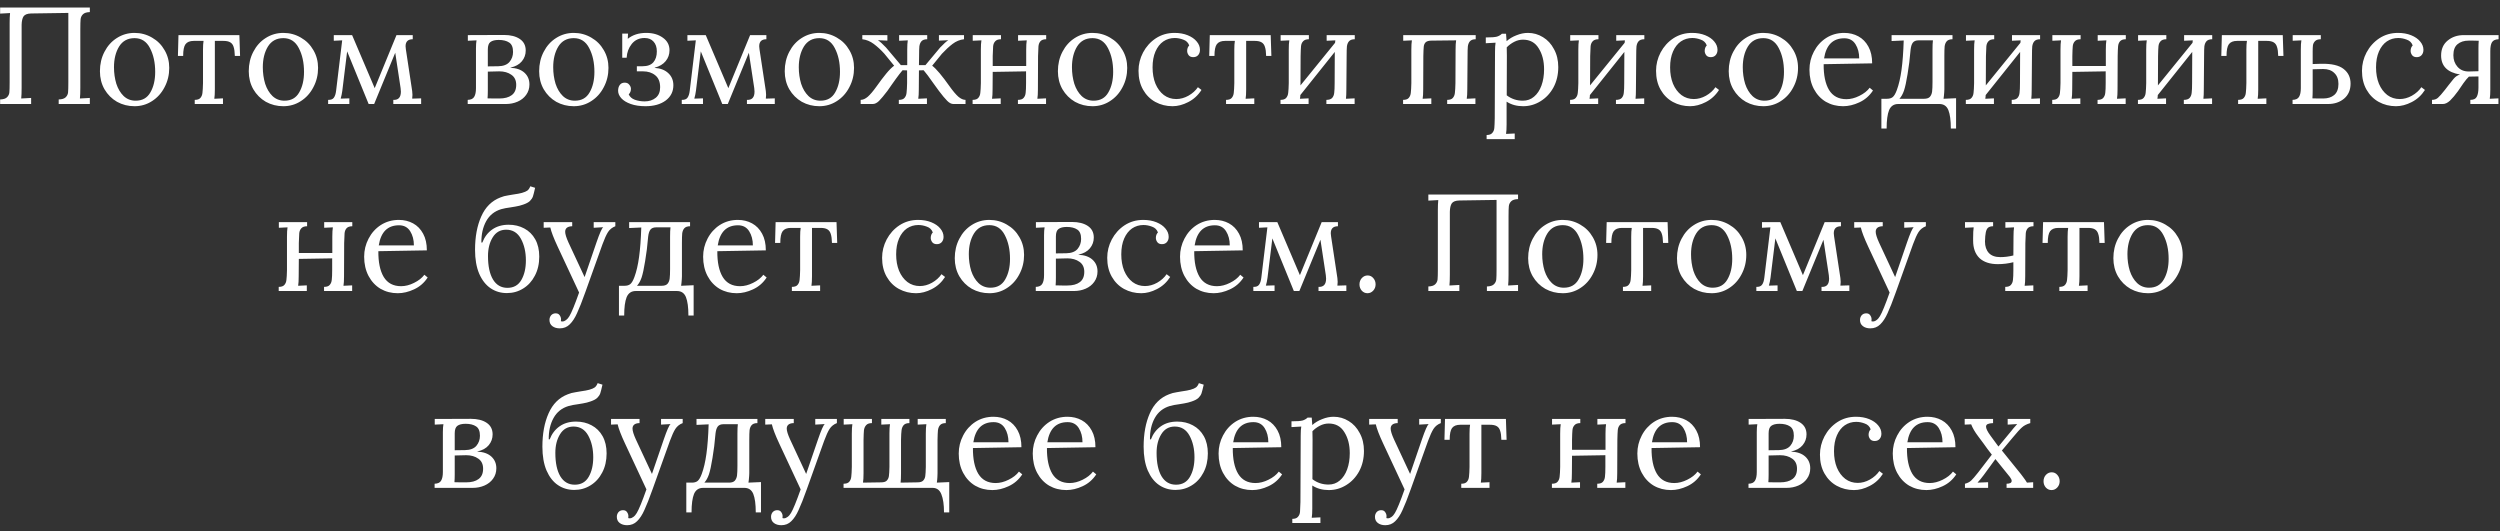 <?xml version="1.0" encoding="UTF-8"?> <svg xmlns="http://www.w3.org/2000/svg" width="254" height="54" viewBox="0 0 254 54" fill="none"><rect x="0" y="0" width="254" height="54" fill="#333333" stroke="none"/> <path d="M9.127 1.229C8.801 1.238 8.567 1.313 8.427 1.453C8.287 1.593 8.208 1.761 8.189 1.957C8.171 2.144 8.161 2.475 8.161 2.951V8.901C8.161 9.396 8.147 9.764 8.119 10.007L9.127 9.951V10.567H5.963V10.105C6.299 10.096 6.537 10.021 6.677 9.881C6.817 9.741 6.897 9.578 6.915 9.391C6.934 9.195 6.943 8.859 6.943 8.383V1.313L3.163 1.369C2.781 1.378 2.524 1.476 2.393 1.663C2.272 1.85 2.207 2.134 2.197 2.517V8.901C2.197 9.396 2.183 9.764 2.155 10.007L3.163 9.951V10.567H0.013V10.105C0.34 10.096 0.573 10.021 0.713 9.881C0.853 9.741 0.933 9.578 0.951 9.391C0.97 9.195 0.979 8.859 0.979 8.383V2.335C0.979 1.943 0.993 1.607 1.021 1.327L0.013 1.383V0.767H9.127V1.229ZM13.667 10.791C13.023 10.791 12.431 10.642 11.889 10.343C11.357 10.035 10.933 9.61 10.615 9.069C10.307 8.528 10.153 7.916 10.153 7.235C10.153 6.507 10.307 5.849 10.615 5.261C10.923 4.664 11.343 4.197 11.875 3.861C12.417 3.516 13.014 3.343 13.667 3.343C14.311 3.343 14.904 3.502 15.445 3.819C15.987 4.127 16.411 4.552 16.719 5.093C17.037 5.634 17.195 6.236 17.195 6.899C17.195 7.608 17.037 8.262 16.719 8.859C16.411 9.456 15.987 9.928 15.445 10.273C14.913 10.618 14.321 10.791 13.667 10.791ZM13.779 10.231C14.461 10.231 14.96 9.951 15.277 9.391C15.604 8.831 15.767 8.136 15.767 7.305C15.767 6.362 15.59 5.555 15.235 4.883C14.89 4.211 14.367 3.875 13.667 3.875C12.977 3.875 12.454 4.16 12.099 4.729C11.754 5.298 11.581 5.998 11.581 6.829C11.581 7.426 11.661 7.986 11.819 8.509C11.987 9.022 12.235 9.438 12.561 9.755C12.897 10.072 13.303 10.231 13.779 10.231ZM19.785 10.147C20.055 10.147 20.247 10.082 20.359 9.951C20.48 9.811 20.55 9.638 20.569 9.433C20.597 9.218 20.615 8.887 20.625 8.439V5.051C20.625 4.668 20.643 4.37 20.681 4.155H19.687C19.295 4.155 19.015 4.267 18.847 4.491C18.688 4.706 18.609 5.102 18.609 5.681H18.077L18.133 3.567H24.321L24.391 5.681H23.859C23.849 5.28 23.807 4.972 23.733 4.757C23.667 4.542 23.551 4.388 23.383 4.295C23.224 4.202 22.995 4.155 22.697 4.155H21.829V9.083C21.829 9.503 21.81 9.82 21.773 10.035L22.655 9.993V10.567H19.785V10.147ZM28.788 10.791C28.144 10.791 27.552 10.642 27.01 10.343C26.478 10.035 26.054 9.61 25.736 9.069C25.428 8.528 25.274 7.916 25.274 7.235C25.274 6.507 25.428 5.849 25.736 5.261C26.044 4.664 26.464 4.197 26.996 3.861C27.538 3.516 28.135 3.343 28.788 3.343C29.432 3.343 30.025 3.502 30.566 3.819C31.108 4.127 31.532 4.552 31.84 5.093C32.158 5.634 32.316 6.236 32.316 6.899C32.316 7.608 32.158 8.262 31.84 8.859C31.532 9.456 31.108 9.928 30.566 10.273C30.034 10.618 29.442 10.791 28.788 10.791ZM28.9 10.231C29.582 10.231 30.081 9.951 30.398 9.391C30.725 8.831 30.888 8.136 30.888 7.305C30.888 6.362 30.711 5.555 30.356 4.883C30.011 4.211 29.488 3.875 28.788 3.875C28.098 3.875 27.575 4.16 27.22 4.729C26.875 5.298 26.702 5.998 26.702 6.829C26.702 7.426 26.782 7.986 26.94 8.509C27.108 9.022 27.356 9.438 27.682 9.755C28.018 10.072 28.424 10.231 28.9 10.231ZM42.788 9.993V10.567H39.96V10.147C40.473 10.175 40.73 9.895 40.73 9.307C40.73 9.242 40.72 9.125 40.702 8.957L40.156 5.359L38.014 10.567H37.454L35.27 5.219L34.78 9.209C34.742 9.498 34.686 9.769 34.612 10.021L35.494 9.993V10.567H33.338V10.147C33.608 10.156 33.8 10.086 33.912 9.937C34.033 9.778 34.112 9.536 34.15 9.209L34.766 4.099L33.912 4.141V3.567H35.774L38.07 8.957L40.282 3.567H41.934V3.987C41.448 3.987 41.206 4.225 41.206 4.701C41.206 4.748 41.215 4.846 41.234 4.995L41.878 9.251C41.896 9.4 41.906 9.531 41.906 9.643C41.906 9.746 41.896 9.872 41.878 10.021L42.788 9.993ZM47.519 10.147C47.846 10.138 48.065 10.035 48.177 9.839C48.299 9.643 48.359 9.349 48.359 8.957V4.911C48.359 4.566 48.378 4.295 48.415 4.099L47.533 4.141V3.567L51.201 3.553C51.873 3.553 52.41 3.688 52.811 3.959C53.213 4.23 53.413 4.622 53.413 5.135C53.413 5.546 53.283 5.91 53.021 6.227C52.76 6.544 52.373 6.759 51.859 6.871V6.885C52.475 6.913 52.951 7.081 53.287 7.389C53.623 7.697 53.791 8.094 53.791 8.579C53.791 8.98 53.679 9.335 53.455 9.643C53.241 9.942 52.951 10.171 52.587 10.329C52.223 10.488 51.827 10.567 51.397 10.567H47.519V10.147ZM50.613 6.731C51.136 6.722 51.519 6.577 51.761 6.297C52.004 6.008 52.125 5.667 52.125 5.275C52.125 4.808 51.995 4.491 51.733 4.323C51.472 4.146 51.117 4.057 50.669 4.057C50.296 4.057 50.016 4.127 49.829 4.267C49.652 4.398 49.563 4.65 49.563 5.023V6.745L50.613 6.731ZM50.725 10.007C51.267 10.007 51.687 9.895 51.985 9.671C52.293 9.447 52.447 9.097 52.447 8.621C52.447 8.164 52.284 7.823 51.957 7.599C51.631 7.366 51.22 7.249 50.725 7.249C50.361 7.249 49.974 7.258 49.563 7.277V9.209C49.563 9.508 49.554 9.769 49.535 9.993C49.638 10.002 49.857 10.007 50.193 10.007H50.725ZM58.292 10.791C57.648 10.791 57.056 10.642 56.514 10.343C55.982 10.035 55.558 9.61 55.24 9.069C54.932 8.528 54.778 7.916 54.778 7.235C54.778 6.507 54.932 5.849 55.24 5.261C55.548 4.664 55.968 4.197 56.5 3.861C57.042 3.516 57.639 3.343 58.292 3.343C58.936 3.343 59.529 3.502 60.07 3.819C60.612 4.127 61.036 4.552 61.344 5.093C61.662 5.634 61.82 6.236 61.82 6.899C61.82 7.608 61.662 8.262 61.344 8.859C61.036 9.456 60.612 9.928 60.07 10.273C59.538 10.618 58.946 10.791 58.292 10.791ZM58.404 10.231C59.086 10.231 59.585 9.951 59.902 9.391C60.229 8.831 60.392 8.136 60.392 7.305C60.392 6.362 60.215 5.555 59.86 4.883C59.515 4.211 58.992 3.875 58.292 3.875C57.602 3.875 57.079 4.16 56.724 4.729C56.379 5.298 56.206 5.998 56.206 6.829C56.206 7.426 56.286 7.986 56.444 8.509C56.612 9.022 56.86 9.438 57.186 9.755C57.522 10.072 57.928 10.231 58.404 10.231ZM66.524 6.899C67.102 6.936 67.56 7.114 67.896 7.431C68.241 7.748 68.414 8.159 68.414 8.663C68.414 9.307 68.152 9.825 67.63 10.217C67.107 10.6 66.426 10.791 65.586 10.791C65.007 10.791 64.508 10.716 64.088 10.567C63.668 10.418 63.346 10.222 63.122 9.979C62.907 9.736 62.8 9.484 62.8 9.223C62.8 8.98 62.856 8.784 62.968 8.635C63.08 8.476 63.248 8.397 63.472 8.397C63.677 8.397 63.831 8.467 63.934 8.607C64.046 8.738 64.102 8.878 64.102 9.027C64.102 9.251 64.027 9.438 63.878 9.587C63.99 9.839 64.195 10.021 64.494 10.133C64.802 10.245 65.138 10.301 65.502 10.301C65.95 10.301 66.323 10.18 66.622 9.937C66.92 9.694 67.07 9.34 67.07 8.873C67.07 8.322 66.906 7.916 66.58 7.655C66.253 7.384 65.838 7.249 65.334 7.249H64.704V6.731H65.278C65.782 6.731 66.15 6.596 66.384 6.325C66.617 6.054 66.734 5.686 66.734 5.219C66.734 4.799 66.622 4.468 66.398 4.225C66.183 3.982 65.88 3.861 65.488 3.861C64.946 3.861 64.512 4.062 64.186 4.463C63.868 4.864 63.696 5.331 63.668 5.863H63.22V3.413H63.808L63.78 3.945C64.274 3.544 64.9 3.343 65.656 3.343C66.337 3.343 66.902 3.506 67.35 3.833C67.798 4.15 68.022 4.575 68.022 5.107C68.022 5.527 67.891 5.896 67.63 6.213C67.368 6.53 67 6.75 66.524 6.871V6.899ZM78.718 9.993V10.567H75.889V10.147C76.403 10.175 76.659 9.895 76.659 9.307C76.659 9.242 76.65 9.125 76.632 8.957L76.085 5.359L73.944 10.567H73.383L71.2 5.219L70.71 9.209C70.672 9.498 70.616 9.769 70.541 10.021L71.424 9.993V10.567H69.267V10.147C69.538 10.156 69.73 10.086 69.841 9.937C69.963 9.778 70.042 9.536 70.079 9.209L70.695 4.099L69.841 4.141V3.567H71.704L73.999 8.957L76.212 3.567H77.864V3.987C77.378 3.987 77.135 4.225 77.135 4.701C77.135 4.748 77.145 4.846 77.163 4.995L77.808 9.251C77.826 9.4 77.835 9.531 77.835 9.643C77.835 9.746 77.826 9.872 77.808 10.021L78.718 9.993ZM83.243 10.791C82.599 10.791 82.007 10.642 81.465 10.343C80.933 10.035 80.509 9.61 80.191 9.069C79.883 8.528 79.729 7.916 79.729 7.235C79.729 6.507 79.883 5.849 80.191 5.261C80.499 4.664 80.919 4.197 81.451 3.861C81.993 3.516 82.59 3.343 83.243 3.343C83.887 3.343 84.48 3.502 85.021 3.819C85.563 4.127 85.987 4.552 86.295 5.093C86.613 5.634 86.771 6.236 86.771 6.899C86.771 7.608 86.613 8.262 86.295 8.859C85.987 9.456 85.563 9.928 85.021 10.273C84.489 10.618 83.897 10.791 83.243 10.791ZM83.355 10.231C84.037 10.231 84.536 9.951 84.853 9.391C85.18 8.831 85.343 8.136 85.343 7.305C85.343 6.362 85.166 5.555 84.811 4.883C84.466 4.211 83.943 3.875 83.243 3.875C82.553 3.875 82.03 4.16 81.675 4.729C81.33 5.298 81.157 5.998 81.157 6.829C81.157 7.426 81.237 7.986 81.395 8.509C81.563 9.022 81.811 9.438 82.137 9.755C82.473 10.072 82.879 10.231 83.355 10.231ZM96.501 8.803C96.828 9.26 97.117 9.601 97.369 9.825C97.621 10.04 97.864 10.147 98.097 10.147V10.567H96.865C96.659 10.567 96.45 10.46 96.235 10.245C96.02 10.03 95.74 9.694 95.395 9.237C95.376 9.218 95.204 8.98 94.877 8.523C94.401 7.842 94.055 7.38 93.841 7.137L93.365 7.151L93.351 9.083C93.351 9.503 93.332 9.82 93.295 10.035L94.177 9.993V10.567H91.321V10.147C91.591 10.147 91.783 10.082 91.895 9.951C92.016 9.811 92.086 9.638 92.105 9.433C92.133 9.218 92.151 8.887 92.161 8.439V7.151L91.699 7.137C91.493 7.38 91.269 7.669 91.027 8.005C90.793 8.332 90.644 8.542 90.579 8.635C90.392 8.915 90.252 9.116 90.159 9.237C89.804 9.704 89.519 10.044 89.305 10.259C89.09 10.464 88.88 10.567 88.675 10.567H87.443V10.147C87.676 10.147 87.919 10.04 88.171 9.825C88.423 9.601 88.712 9.26 89.039 8.803C89.403 8.29 89.734 7.851 90.033 7.487C90.332 7.123 90.602 6.852 90.845 6.675L89.851 5.457C89.496 5.065 89.137 4.734 88.773 4.463C88.409 4.192 88.022 4.034 87.611 3.987V3.567H90.159V4.127L89.193 4.085C89.389 4.206 89.664 4.454 90.019 4.827L91.531 6.619H92.175V5.051C92.175 4.631 92.194 4.314 92.231 4.099L91.349 4.141V3.567H94.205V3.987C93.934 3.987 93.738 4.057 93.617 4.197C93.505 4.328 93.435 4.5 93.407 4.715C93.388 4.92 93.379 5.247 93.379 5.695L93.365 6.619H94.023L95.521 4.827C95.876 4.454 96.151 4.206 96.347 4.085L95.395 4.127V3.567H97.943V3.987C97.523 4.034 97.135 4.192 96.781 4.463C96.426 4.734 96.067 5.065 95.703 5.457L94.709 6.675C95.12 6.983 95.717 7.692 96.501 8.803ZM105.452 9.083C105.452 9.503 105.434 9.82 105.396 10.035L106.278 9.993V10.567H103.422V10.147C103.693 10.147 103.884 10.082 103.996 9.951C104.118 9.811 104.188 9.638 104.206 9.433C104.234 9.218 104.248 8.887 104.248 8.439V7.249L100.86 7.305L100.846 9.083C100.846 9.503 100.828 9.82 100.79 10.035L101.672 9.993V10.567H98.816V10.147C99.087 10.147 99.278 10.082 99.39 9.951C99.512 9.811 99.582 9.638 99.6 9.433C99.628 9.218 99.647 8.887 99.656 8.439V5.051C99.656 4.631 99.675 4.314 99.712 4.099L98.83 4.141V3.567H101.7V3.987C101.43 3.987 101.234 4.057 101.112 4.197C100.991 4.328 100.921 4.496 100.902 4.701C100.884 4.897 100.87 5.228 100.86 5.695V6.703H104.262V5.051C104.262 4.631 104.281 4.314 104.318 4.099L103.436 4.141V3.567H106.292V3.987C106.022 3.987 105.826 4.057 105.704 4.197C105.592 4.328 105.527 4.496 105.508 4.701C105.49 4.897 105.476 5.228 105.466 5.695L105.452 9.083ZM110.997 10.791C110.353 10.791 109.761 10.642 109.219 10.343C108.687 10.035 108.263 9.61 107.945 9.069C107.637 8.528 107.483 7.916 107.483 7.235C107.483 6.507 107.637 5.849 107.945 5.261C108.253 4.664 108.673 4.197 109.205 3.861C109.747 3.516 110.344 3.343 110.997 3.343C111.641 3.343 112.234 3.502 112.775 3.819C113.317 4.127 113.741 4.552 114.049 5.093C114.367 5.634 114.525 6.236 114.525 6.899C114.525 7.608 114.367 8.262 114.049 8.859C113.741 9.456 113.317 9.928 112.775 10.273C112.243 10.618 111.651 10.791 110.997 10.791ZM111.109 10.231C111.791 10.231 112.29 9.951 112.607 9.391C112.934 8.831 113.097 8.136 113.097 7.305C113.097 6.362 112.92 5.555 112.565 4.883C112.22 4.211 111.697 3.875 110.997 3.875C110.307 3.875 109.784 4.16 109.429 4.729C109.084 5.298 108.911 5.998 108.911 6.829C108.911 7.426 108.991 7.986 109.149 8.509C109.317 9.022 109.565 9.438 109.891 9.755C110.227 10.072 110.633 10.231 111.109 10.231ZM119.131 10.791C118.496 10.791 117.913 10.646 117.381 10.357C116.858 10.068 116.443 9.652 116.135 9.111C115.827 8.57 115.673 7.93 115.673 7.193C115.673 6.54 115.827 5.919 116.135 5.331C116.452 4.734 116.886 4.253 117.437 3.889C117.997 3.525 118.627 3.343 119.327 3.343C119.831 3.343 120.279 3.422 120.671 3.581C121.063 3.74 121.366 3.95 121.581 4.211C121.805 4.472 121.917 4.757 121.917 5.065C121.917 5.28 121.856 5.457 121.735 5.597C121.613 5.737 121.445 5.807 121.231 5.807C121.025 5.807 120.871 5.742 120.769 5.611C120.666 5.471 120.615 5.326 120.615 5.177C120.615 4.944 120.685 4.757 120.825 4.617C120.722 4.328 120.521 4.132 120.223 4.029C119.933 3.917 119.644 3.861 119.355 3.861C118.925 3.861 118.538 3.978 118.193 4.211C117.857 4.444 117.591 4.785 117.395 5.233C117.199 5.681 117.101 6.218 117.101 6.843C117.101 7.468 117.199 8.024 117.395 8.509C117.6 8.994 117.885 9.377 118.249 9.657C118.613 9.928 119.033 10.063 119.509 10.063C119.929 10.063 120.339 9.951 120.741 9.727C121.151 9.494 121.473 9.204 121.707 8.859L122.071 9.139C121.725 9.68 121.277 10.091 120.727 10.371C120.185 10.651 119.653 10.791 119.131 10.791ZM124.566 10.147C124.837 10.147 125.028 10.082 125.14 9.951C125.261 9.811 125.331 9.638 125.35 9.433C125.378 9.218 125.397 8.887 125.406 8.439V5.051C125.406 4.668 125.425 4.37 125.462 4.155H124.468C124.076 4.155 123.796 4.267 123.628 4.491C123.469 4.706 123.39 5.102 123.39 5.681H122.858L122.914 3.567H129.102L129.172 5.681H128.64C128.631 5.28 128.589 4.972 128.514 4.757C128.449 4.542 128.332 4.388 128.164 4.295C128.005 4.202 127.777 4.155 127.478 4.155H126.61V9.083C126.61 9.503 126.591 9.82 126.554 10.035L127.436 9.993V10.567H124.566V10.147ZM137.644 3.987C137.373 3.987 137.177 4.057 137.056 4.197C136.944 4.328 136.874 4.5 136.846 4.715C136.827 4.92 136.818 5.247 136.818 5.695L136.79 9.083C136.79 9.503 136.776 9.82 136.748 10.035L137.63 9.993V10.567H134.76V10.147C135.03 10.147 135.226 10.082 135.348 9.951C135.469 9.811 135.539 9.634 135.558 9.419C135.586 9.204 135.6 8.878 135.6 8.439L135.614 5.275L132.114 9.657C132.114 9.778 132.1 9.904 132.072 10.035L132.954 9.993V10.567H130.098V10.147C130.368 10.147 130.56 10.082 130.672 9.951C130.793 9.811 130.863 9.638 130.882 9.433C130.91 9.218 130.928 8.887 130.938 8.439V5.051C130.938 4.631 130.956 4.314 130.994 4.099L130.112 4.141V3.567H132.982V3.987C132.711 3.987 132.515 4.057 132.394 4.197C132.272 4.328 132.202 4.496 132.184 4.701C132.165 4.897 132.151 5.228 132.142 5.695L132.128 8.677L135.642 4.351C135.642 4.295 135.651 4.211 135.67 4.099L134.788 4.141V3.567H137.644V3.987ZM149.931 3.987C149.66 3.987 149.464 4.057 149.343 4.197C149.231 4.328 149.161 4.5 149.133 4.715C149.114 4.92 149.105 5.247 149.105 5.695L149.077 9.083C149.077 9.503 149.058 9.82 149.021 10.035L149.903 9.993V10.567H147.033V10.147C147.303 10.147 147.495 10.082 147.607 9.951C147.728 9.811 147.798 9.638 147.817 9.433C147.845 9.218 147.863 8.887 147.873 8.439L147.887 5.051C147.887 4.631 147.905 4.314 147.943 4.099L145.451 4.127C145.171 4.127 144.97 4.183 144.849 4.295C144.737 4.407 144.671 4.556 144.653 4.743C144.634 4.93 144.62 5.247 144.611 5.695L144.597 9.083C144.597 9.503 144.578 9.82 144.541 10.035L145.423 9.993V10.567H142.553V10.147C142.823 10.147 143.015 10.082 143.127 9.951C143.248 9.811 143.318 9.638 143.337 9.433C143.365 9.218 143.383 8.887 143.393 8.439V5.051C143.393 4.631 143.411 4.314 143.449 4.099L142.567 4.141V3.567H149.931V3.987ZM151.04 13.717C151.311 13.717 151.502 13.647 151.614 13.507C151.735 13.377 151.805 13.209 151.824 13.003C151.843 12.807 151.857 12.476 151.866 12.009L151.894 5.247C151.894 4.855 151.913 4.552 151.95 4.337L150.956 4.393V3.805C151.507 3.805 151.885 3.777 152.09 3.721C152.295 3.656 152.463 3.558 152.594 3.427H153.014C153.051 3.884 153.07 4.136 153.07 4.183C153.35 3.931 153.686 3.73 154.078 3.581C154.47 3.422 154.857 3.343 155.24 3.343C155.791 3.343 156.299 3.488 156.766 3.777C157.233 4.057 157.606 4.463 157.886 4.995C158.175 5.518 158.32 6.124 158.32 6.815C158.32 7.59 158.157 8.28 157.83 8.887C157.503 9.484 157.065 9.951 156.514 10.287C155.973 10.623 155.385 10.791 154.75 10.791C154.106 10.791 153.546 10.637 153.07 10.329V12.653C153.07 13.073 153.051 13.39 153.014 13.605L153.896 13.563V14.137H151.04V13.717ZM154.722 10.231C155.161 10.231 155.539 10.096 155.856 9.825C156.183 9.554 156.435 9.176 156.612 8.691C156.789 8.206 156.878 7.655 156.878 7.039C156.878 6.199 156.696 5.49 156.332 4.911C155.977 4.323 155.445 4.029 154.736 4.029C154.428 4.029 154.129 4.104 153.84 4.253C153.551 4.402 153.299 4.589 153.084 4.813C153.093 4.878 153.098 5.163 153.098 5.667L153.084 9.685C153.56 10.049 154.106 10.231 154.722 10.231ZM167.065 3.987C166.795 3.987 166.599 4.057 166.477 4.197C166.365 4.328 166.295 4.5 166.267 4.715C166.249 4.92 166.239 5.247 166.239 5.695L166.211 9.083C166.211 9.503 166.197 9.82 166.169 10.035L167.051 9.993V10.567H164.181V10.147C164.452 10.147 164.648 10.082 164.769 9.951C164.891 9.811 164.961 9.634 164.979 9.419C165.007 9.204 165.021 8.878 165.021 8.439L165.035 5.275L161.535 9.657C161.535 9.778 161.521 9.904 161.493 10.035L162.375 9.993V10.567H159.519V10.147C159.79 10.147 159.981 10.082 160.093 9.951C160.215 9.811 160.285 9.638 160.303 9.433C160.331 9.218 160.35 8.887 160.359 8.439V5.051C160.359 4.631 160.378 4.314 160.415 4.099L159.533 4.141V3.567H162.403V3.987C162.133 3.987 161.937 4.057 161.815 4.197C161.694 4.328 161.624 4.496 161.605 4.701C161.587 4.897 161.573 5.228 161.563 5.695L161.549 8.677L165.063 4.351C165.063 4.295 165.073 4.211 165.091 4.099L164.209 4.141V3.567H167.065V3.987ZM171.713 10.791C171.078 10.791 170.495 10.646 169.963 10.357C169.44 10.068 169.025 9.652 168.717 9.111C168.409 8.57 168.255 7.93 168.255 7.193C168.255 6.54 168.409 5.919 168.717 5.331C169.034 4.734 169.468 4.253 170.019 3.889C170.579 3.525 171.209 3.343 171.909 3.343C172.413 3.343 172.861 3.422 173.253 3.581C173.645 3.74 173.948 3.95 174.163 4.211C174.387 4.472 174.499 4.757 174.499 5.065C174.499 5.28 174.438 5.457 174.317 5.597C174.195 5.737 174.027 5.807 173.813 5.807C173.607 5.807 173.453 5.742 173.351 5.611C173.248 5.471 173.197 5.326 173.197 5.177C173.197 4.944 173.267 4.757 173.407 4.617C173.304 4.328 173.103 4.132 172.805 4.029C172.515 3.917 172.226 3.861 171.937 3.861C171.507 3.861 171.12 3.978 170.775 4.211C170.439 4.444 170.173 4.785 169.977 5.233C169.781 5.681 169.683 6.218 169.683 6.843C169.683 7.468 169.781 8.024 169.977 8.509C170.182 8.994 170.467 9.377 170.831 9.657C171.195 9.928 171.615 10.063 172.091 10.063C172.511 10.063 172.921 9.951 173.323 9.727C173.733 9.494 174.055 9.204 174.289 8.859L174.653 9.139C174.307 9.68 173.859 10.091 173.309 10.371C172.767 10.651 172.235 10.791 171.713 10.791ZM179.152 10.791C178.508 10.791 177.915 10.642 177.374 10.343C176.842 10.035 176.417 9.61 176.1 9.069C175.792 8.528 175.638 7.916 175.638 7.235C175.638 6.507 175.792 5.849 176.1 5.261C176.408 4.664 176.828 4.197 177.36 3.861C177.901 3.516 178.498 3.343 179.152 3.343C179.796 3.343 180.388 3.502 180.93 3.819C181.471 4.127 181.896 4.552 182.204 5.093C182.521 5.634 182.68 6.236 182.68 6.899C182.68 7.608 182.521 8.262 182.204 8.859C181.896 9.456 181.471 9.928 180.93 10.273C180.398 10.618 179.805 10.791 179.152 10.791ZM179.264 10.231C179.945 10.231 180.444 9.951 180.762 9.391C181.088 8.831 181.252 8.136 181.252 7.305C181.252 6.362 181.074 5.555 180.72 4.883C180.374 4.211 179.852 3.875 179.152 3.875C178.461 3.875 177.938 4.16 177.584 4.729C177.238 5.298 177.066 5.998 177.066 6.829C177.066 7.426 177.145 7.986 177.304 8.509C177.472 9.022 177.719 9.438 178.046 9.755C178.382 10.072 178.788 10.231 179.264 10.231ZM187.257 10.791C186.613 10.791 186.03 10.642 185.507 10.343C184.994 10.035 184.588 9.601 184.289 9.041C183.99 8.472 183.841 7.818 183.841 7.081C183.841 6.428 183.99 5.816 184.289 5.247C184.588 4.668 185.003 4.206 185.535 3.861C186.076 3.516 186.688 3.343 187.369 3.343C187.901 3.343 188.382 3.46 188.811 3.693C189.24 3.926 189.581 4.276 189.833 4.743C190.085 5.2 190.211 5.765 190.211 6.437L185.283 6.521C185.274 7.641 185.456 8.514 185.829 9.139C186.212 9.764 186.8 10.077 187.593 10.077C188.022 10.077 188.461 9.965 188.909 9.741C189.366 9.517 189.716 9.242 189.959 8.915L190.295 9.195C189.94 9.736 189.478 10.138 188.909 10.399C188.349 10.661 187.798 10.791 187.257 10.791ZM188.895 5.933C188.895 5.373 188.769 4.892 188.517 4.491C188.265 4.09 187.887 3.889 187.383 3.889C186.226 3.889 185.54 4.57 185.325 5.933H188.895ZM191.149 10.035H191.723C191.966 10.035 192.157 9.979 192.297 9.867C192.446 9.746 192.586 9.508 192.717 9.153C192.922 8.602 193.081 7.921 193.193 7.109C193.305 6.297 193.38 5.298 193.417 4.113L192.185 4.169V3.567H198.373V3.987C198.102 3.987 197.906 4.057 197.785 4.197C197.673 4.328 197.603 4.5 197.575 4.715C197.556 4.92 197.547 5.247 197.547 5.695V9.083C197.538 9.158 197.533 9.256 197.533 9.377C197.514 9.657 197.491 9.876 197.463 10.035L198.737 9.979V13.059H198.205C198.205 12.229 198.121 11.603 197.953 11.183C197.785 10.773 197.482 10.567 197.043 10.567H192.857C192.418 10.567 192.11 10.773 191.933 11.183C191.765 11.603 191.681 12.229 191.681 13.059H191.149V10.035ZM195.489 10.035C195.76 10.035 195.956 9.97 196.077 9.839C196.198 9.699 196.273 9.522 196.301 9.307C196.329 9.083 196.343 8.756 196.343 8.327V5.051C196.343 4.631 196.357 4.314 196.385 4.099H194.929C194.658 4.099 194.462 4.178 194.341 4.337C194.229 4.486 194.154 4.72 194.117 5.037C194.042 5.942 193.94 6.773 193.809 7.529C193.688 8.285 193.566 8.845 193.445 9.209C193.324 9.554 193.17 9.83 192.983 10.035H195.489ZM207.274 3.987C207.004 3.987 206.808 4.057 206.686 4.197C206.574 4.328 206.504 4.5 206.476 4.715C206.458 4.92 206.448 5.247 206.448 5.695L206.42 9.083C206.42 9.503 206.406 9.82 206.378 10.035L207.26 9.993V10.567H204.39V10.147C204.661 10.147 204.857 10.082 204.978 9.951C205.1 9.811 205.17 9.634 205.188 9.419C205.216 9.204 205.23 8.878 205.23 8.439L205.244 5.275L201.744 9.657C201.744 9.778 201.73 9.904 201.702 10.035L202.584 9.993V10.567H199.728V10.147C199.999 10.147 200.19 10.082 200.302 9.951C200.424 9.811 200.494 9.638 200.512 9.433C200.54 9.218 200.559 8.887 200.568 8.439V5.051C200.568 4.631 200.587 4.314 200.624 4.099L199.742 4.141V3.567H202.612V3.987C202.342 3.987 202.146 4.057 202.024 4.197C201.903 4.328 201.833 4.496 201.814 4.701C201.796 4.897 201.782 5.228 201.772 5.695L201.758 8.677L205.272 4.351C205.272 4.295 205.282 4.211 205.3 4.099L204.418 4.141V3.567H207.274V3.987ZM215.142 9.083C215.142 9.503 215.123 9.82 215.086 10.035L215.968 9.993V10.567H213.112V10.147C213.382 10.147 213.574 10.082 213.686 9.951C213.807 9.811 213.877 9.638 213.896 9.433C213.924 9.218 213.938 8.887 213.938 8.439V7.249L210.55 7.305L210.536 9.083C210.536 9.503 210.517 9.82 210.48 10.035L211.362 9.993V10.567H208.506V10.147C208.776 10.147 208.968 10.082 209.08 9.951C209.201 9.811 209.271 9.638 209.29 9.433C209.318 9.218 209.336 8.887 209.346 8.439V5.051C209.346 4.631 209.364 4.314 209.402 4.099L208.52 4.141V3.567H211.39V3.987C211.119 3.987 210.923 4.057 210.802 4.197C210.68 4.328 210.61 4.496 210.592 4.701C210.573 4.897 210.559 5.228 210.55 5.695V6.703H213.952V5.051C213.952 4.631 213.97 4.314 214.008 4.099L213.126 4.141V3.567H215.982V3.987C215.711 3.987 215.515 4.057 215.394 4.197C215.282 4.328 215.216 4.496 215.198 4.701C215.179 4.897 215.165 5.228 215.156 5.695L215.142 9.083ZM224.761 3.987C224.49 3.987 224.294 4.057 224.173 4.197C224.061 4.328 223.991 4.5 223.963 4.715C223.944 4.92 223.935 5.247 223.935 5.695L223.907 9.083C223.907 9.503 223.893 9.82 223.865 10.035L224.747 9.993V10.567H221.877V10.147C222.147 10.147 222.343 10.082 222.465 9.951C222.586 9.811 222.656 9.634 222.675 9.419C222.703 9.204 222.717 8.878 222.717 8.439L222.731 5.275L219.231 9.657C219.231 9.778 219.217 9.904 219.189 10.035L220.071 9.993V10.567H217.215V10.147C217.485 10.147 217.677 10.082 217.789 9.951C217.91 9.811 217.98 9.638 217.999 9.433C218.027 9.218 218.045 8.887 218.055 8.439V5.051C218.055 4.631 218.073 4.314 218.111 4.099L217.229 4.141V3.567H220.099V3.987C219.828 3.987 219.632 4.057 219.511 4.197C219.389 4.328 219.319 4.496 219.301 4.701C219.282 4.897 219.268 5.228 219.259 5.695L219.245 8.677L222.759 4.351C222.759 4.295 222.768 4.211 222.787 4.099L221.905 4.141V3.567H224.761V3.987ZM227.392 10.147C227.663 10.147 227.854 10.082 227.966 9.951C228.087 9.811 228.157 9.638 228.176 9.433C228.204 9.218 228.223 8.887 228.232 8.439V5.051C228.232 4.668 228.251 4.37 228.288 4.155H227.294C226.902 4.155 226.622 4.267 226.454 4.491C226.295 4.706 226.216 5.102 226.216 5.681H225.684L225.74 3.567H231.928L231.998 5.681H231.466C231.457 5.28 231.415 4.972 231.34 4.757C231.275 4.542 231.158 4.388 230.99 4.295C230.831 4.202 230.603 4.155 230.304 4.155H229.436V9.083C229.436 9.503 229.417 9.82 229.38 10.035L230.262 9.993V10.567H227.392V10.147ZM235.836 6.479C236.89 6.46 237.651 6.638 238.118 7.011C238.584 7.375 238.818 7.87 238.818 8.495C238.818 9.139 238.598 9.648 238.16 10.021C237.721 10.385 237.18 10.567 236.536 10.567H232.924V10.147C233.25 10.138 233.47 10.035 233.582 9.839C233.703 9.643 233.764 9.349 233.764 8.957V5.051C233.764 4.631 233.782 4.314 233.82 4.099L232.938 4.141V3.567H235.794V3.987C235.532 3.987 235.341 4.048 235.22 4.169C235.098 4.29 235.024 4.43 234.996 4.589C234.977 4.748 234.968 4.958 234.968 5.219V6.507L235.836 6.479ZM236.032 10.007C236.498 10.007 236.872 9.89 237.152 9.657C237.441 9.414 237.586 9.036 237.586 8.523C237.586 8.047 237.446 7.678 237.166 7.417C236.895 7.146 236.517 7.011 236.032 7.011C235.733 7.011 235.378 7.02 234.968 7.039V9.209C234.968 9.508 234.958 9.769 234.94 9.993C235.042 10.002 235.248 10.007 235.556 10.007H236.032ZM243.435 10.791C242.801 10.791 242.217 10.646 241.685 10.357C241.163 10.068 240.747 9.652 240.439 9.111C240.131 8.57 239.977 7.93 239.977 7.193C239.977 6.54 240.131 5.919 240.439 5.331C240.757 4.734 241.191 4.253 241.741 3.889C242.301 3.525 242.931 3.343 243.631 3.343C244.135 3.343 244.583 3.422 244.975 3.581C245.367 3.74 245.671 3.95 245.885 4.211C246.109 4.472 246.221 4.757 246.221 5.065C246.221 5.28 246.161 5.457 246.039 5.597C245.918 5.737 245.75 5.807 245.535 5.807C245.33 5.807 245.176 5.742 245.073 5.611C244.971 5.471 244.919 5.326 244.919 5.177C244.919 4.944 244.989 4.757 245.129 4.617C245.027 4.328 244.826 4.132 244.527 4.029C244.238 3.917 243.949 3.861 243.659 3.861C243.23 3.861 242.843 3.978 242.497 4.211C242.161 4.444 241.895 4.785 241.699 5.233C241.503 5.681 241.405 6.218 241.405 6.843C241.405 7.468 241.503 8.024 241.699 8.509C241.905 8.994 242.189 9.377 242.553 9.657C242.917 9.928 243.337 10.063 243.813 10.063C244.233 10.063 244.644 9.951 245.045 9.727C245.456 9.494 245.778 9.204 246.011 8.859L246.375 9.139C246.03 9.68 245.582 10.091 245.031 10.371C244.49 10.651 243.958 10.791 243.435 10.791ZM253.015 9.083C253.015 9.503 252.996 9.82 252.959 10.035L253.841 9.993V10.567H250.985V10.147C251.321 10.147 251.54 10.04 251.643 9.825C251.755 9.61 251.811 9.302 251.811 8.901V7.767L251.013 7.781H250.845C250.677 7.94 250.49 8.164 250.285 8.453C250.089 8.733 249.977 8.896 249.949 8.943L249.739 9.251C249.449 9.652 249.179 9.974 248.927 10.217C248.675 10.45 248.432 10.567 248.199 10.567H247.093V10.147C247.335 10.147 247.536 10.077 247.695 9.937C247.863 9.788 248.101 9.517 248.409 9.125L248.787 8.635L249.291 8.005C249.468 7.79 249.683 7.646 249.935 7.571C248.656 7.356 248.017 6.712 248.017 5.639C248.017 4.995 248.236 4.491 248.675 4.127C249.123 3.754 249.669 3.567 250.313 3.567H253.855V3.987C253.528 3.996 253.304 4.099 253.183 4.295C253.071 4.482 253.015 4.776 253.015 5.177V9.083ZM251.811 4.925C251.811 4.626 251.82 4.365 251.839 4.141C251.736 4.132 251.545 4.127 251.265 4.127H250.817C250.35 4.127 249.972 4.248 249.683 4.491C249.403 4.724 249.263 5.098 249.263 5.611C249.263 6.078 249.403 6.47 249.683 6.787C249.963 7.104 250.341 7.263 250.817 7.263C251.069 7.263 251.4 7.254 251.811 7.235V4.925ZM34.953 28.083C34.953 28.503 34.935 28.82 34.897 29.035L35.779 28.993V29.567H32.923V29.147C33.194 29.147 33.385 29.082 33.497 28.951C33.619 28.811 33.689 28.639 33.707 28.433C33.735 28.218 33.749 27.887 33.749 27.439V26.249L30.361 26.305L30.347 28.083C30.347 28.503 30.329 28.82 30.291 29.035L31.173 28.993V29.567H28.317V29.147C28.588 29.147 28.779 29.082 28.891 28.951C29.013 28.811 29.083 28.639 29.101 28.433C29.129 28.218 29.148 27.887 29.157 27.439V24.051C29.157 23.631 29.176 23.314 29.213 23.099L28.331 23.141V22.567H31.201V22.987C30.931 22.987 30.735 23.057 30.613 23.197C30.492 23.328 30.422 23.496 30.403 23.701C30.385 23.897 30.371 24.229 30.361 24.695V25.703H33.763V24.051C33.763 23.631 33.782 23.314 33.819 23.099L32.937 23.141V22.567H35.793V22.987C35.523 22.987 35.327 23.057 35.205 23.197C35.093 23.328 35.028 23.496 35.009 23.701C34.991 23.897 34.977 24.229 34.967 24.695L34.953 28.083ZM40.414 29.791C39.77 29.791 39.187 29.642 38.664 29.343C38.151 29.035 37.745 28.601 37.446 28.041C37.148 27.472 36.998 26.819 36.998 26.081C36.998 25.428 37.148 24.817 37.446 24.247C37.745 23.669 38.16 23.206 38.692 22.861C39.234 22.516 39.845 22.343 40.526 22.343C41.058 22.343 41.539 22.46 41.968 22.693C42.398 22.927 42.738 23.276 42.99 23.743C43.242 24.201 43.368 24.765 43.368 25.437L38.44 25.521C38.431 26.641 38.613 27.514 38.986 28.139C39.369 28.765 39.957 29.077 40.75 29.077C41.18 29.077 41.618 28.965 42.066 28.741C42.524 28.517 42.874 28.242 43.116 27.915L43.452 28.195C43.098 28.736 42.636 29.138 42.066 29.399C41.506 29.66 40.956 29.791 40.414 29.791ZM42.052 24.933C42.052 24.373 41.926 23.892 41.674 23.491C41.422 23.09 41.044 22.889 40.54 22.889C39.383 22.889 38.697 23.57 38.482 24.933H42.052ZM51.498 29.777C50.882 29.777 50.331 29.614 49.846 29.287C49.361 28.96 48.973 28.466 48.684 27.803C48.404 27.14 48.264 26.333 48.264 25.381C48.264 24.065 48.474 22.936 48.894 21.993C49.314 21.041 49.963 20.397 50.84 20.061C51.083 19.959 51.344 19.889 51.624 19.851C51.904 19.805 52.067 19.776 52.114 19.767C52.525 19.711 52.828 19.655 53.024 19.599C53.285 19.524 53.472 19.445 53.584 19.361C53.705 19.268 53.803 19.123 53.878 18.927L54.368 19.081C54.275 19.501 54.2 19.795 54.144 19.963C54.088 20.122 53.985 20.276 53.836 20.425C53.687 20.565 53.458 20.686 53.15 20.789C52.917 20.873 52.66 20.939 52.38 20.985C52.109 21.032 51.941 21.06 51.876 21.069C51.503 21.116 51.185 21.177 50.924 21.251C50.243 21.456 49.734 21.863 49.398 22.469C49.062 23.076 48.899 23.799 48.908 24.639H49.006C49.221 24.079 49.552 23.64 50 23.323C50.457 22.997 51.017 22.833 51.68 22.833C52.268 22.833 52.795 22.959 53.262 23.211C53.738 23.463 54.111 23.832 54.382 24.317C54.653 24.802 54.788 25.386 54.788 26.067C54.788 26.805 54.639 27.453 54.34 28.013C54.051 28.573 53.654 29.007 53.15 29.315C52.655 29.623 52.105 29.777 51.498 29.777ZM51.554 29.245C52.189 29.245 52.66 28.979 52.968 28.447C53.276 27.915 53.43 27.253 53.43 26.459C53.43 25.61 53.262 24.877 52.926 24.261C52.59 23.645 52.091 23.337 51.428 23.337C50.831 23.337 50.373 23.599 50.056 24.121C49.739 24.634 49.58 25.265 49.58 26.011C49.58 27.029 49.748 27.822 50.084 28.391C50.429 28.96 50.919 29.245 51.554 29.245ZM56.876 33.361C56.568 33.361 56.316 33.286 56.12 33.137C55.924 32.988 55.826 32.778 55.826 32.507C55.826 32.33 55.882 32.171 55.994 32.031C56.115 31.901 56.269 31.835 56.456 31.835C56.642 31.835 56.778 31.901 56.862 32.031C56.955 32.162 57.002 32.297 57.002 32.437C57.002 32.521 56.997 32.587 56.988 32.633C57.016 32.652 57.067 32.661 57.142 32.661C57.263 32.661 57.384 32.614 57.506 32.521C57.636 32.428 57.753 32.292 57.856 32.115C58.07 31.761 58.397 30.962 58.836 29.721L56.652 25.045C56.26 24.205 56.012 23.561 55.91 23.113L55.238 23.141V22.567H58.136V22.987H58.08C57.641 23.015 57.422 23.202 57.422 23.547C57.422 23.78 57.534 24.145 57.758 24.639L59.396 28.153C59.676 27.36 60.077 26.189 60.6 24.639C60.917 23.715 61.146 23.197 61.286 23.085L60.32 23.141V22.567H62.518V22.987C62.2 23.108 61.953 23.305 61.776 23.575C61.608 23.837 61.421 24.247 61.216 24.807L59.466 29.693C59.13 30.636 58.85 31.345 58.626 31.821C58.411 32.306 58.164 32.684 57.884 32.955C57.613 33.226 57.277 33.361 56.876 33.361ZM62.886 29.035H63.46C63.703 29.035 63.894 28.979 64.034 28.867C64.184 28.746 64.324 28.508 64.454 28.153C64.66 27.602 64.818 26.921 64.93 26.109C65.042 25.297 65.117 24.299 65.154 23.113L63.922 23.169V22.567H70.11V22.987C69.84 22.987 69.644 23.057 69.522 23.197C69.41 23.328 69.34 23.5 69.312 23.715C69.294 23.921 69.284 24.247 69.284 24.695V28.083C69.275 28.158 69.27 28.256 69.27 28.377C69.252 28.657 69.228 28.877 69.2 29.035L70.474 28.979V32.059H69.942C69.942 31.229 69.858 30.603 69.69 30.183C69.522 29.773 69.219 29.567 68.78 29.567H64.594C64.156 29.567 63.848 29.773 63.67 30.183C63.502 30.603 63.418 31.229 63.418 32.059H62.886V29.035ZM67.226 29.035C67.497 29.035 67.693 28.97 67.814 28.839C67.936 28.699 68.01 28.522 68.038 28.307C68.066 28.083 68.08 27.756 68.08 27.327V24.051C68.08 23.631 68.094 23.314 68.122 23.099H66.666C66.396 23.099 66.2 23.178 66.078 23.337C65.966 23.486 65.892 23.72 65.854 24.037C65.78 24.942 65.677 25.773 65.546 26.529C65.425 27.285 65.304 27.845 65.182 28.209C65.061 28.555 64.907 28.83 64.72 29.035H67.226ZM74.854 29.791C74.21 29.791 73.626 29.642 73.104 29.343C72.59 29.035 72.184 28.601 71.886 28.041C71.587 27.472 71.438 26.819 71.438 26.081C71.438 25.428 71.587 24.817 71.886 24.247C72.184 23.669 72.6 23.206 73.132 22.861C73.673 22.516 74.284 22.343 74.966 22.343C75.498 22.343 75.978 22.46 76.408 22.693C76.837 22.927 77.178 23.276 77.43 23.743C77.682 24.201 77.808 24.765 77.808 25.437L72.88 25.521C72.87 26.641 73.052 27.514 73.426 28.139C73.808 28.765 74.396 29.077 75.19 29.077C75.619 29.077 76.058 28.965 76.506 28.741C76.963 28.517 77.313 28.242 77.556 27.915L77.892 28.195C77.537 28.736 77.075 29.138 76.506 29.399C75.946 29.66 75.395 29.791 74.854 29.791ZM76.492 24.933C76.492 24.373 76.366 23.892 76.114 23.491C75.862 23.09 75.484 22.889 74.98 22.889C73.822 22.889 73.136 23.57 72.922 24.933H76.492ZM80.454 29.147C80.724 29.147 80.916 29.082 81.028 28.951C81.149 28.811 81.219 28.639 81.238 28.433C81.266 28.218 81.284 27.887 81.294 27.439V24.051C81.294 23.669 81.312 23.37 81.35 23.155H80.356C79.964 23.155 79.684 23.267 79.516 23.491C79.357 23.706 79.278 24.102 79.278 24.681H78.746L78.802 22.567H84.99L85.06 24.681H84.528C84.518 24.28 84.476 23.972 84.402 23.757C84.336 23.543 84.22 23.389 84.052 23.295C83.893 23.202 83.664 23.155 83.366 23.155H82.498V28.083C82.498 28.503 82.479 28.82 82.442 29.035L83.324 28.993V29.567H80.454V29.147ZM93.079 29.791C92.444 29.791 91.861 29.646 91.329 29.357C90.806 29.068 90.391 28.652 90.083 28.111C89.775 27.57 89.621 26.93 89.621 26.193C89.621 25.54 89.775 24.919 90.083 24.331C90.4 23.734 90.834 23.253 91.385 22.889C91.945 22.525 92.575 22.343 93.275 22.343C93.779 22.343 94.227 22.422 94.619 22.581C95.011 22.74 95.314 22.95 95.529 23.211C95.753 23.473 95.865 23.757 95.865 24.065C95.865 24.28 95.804 24.457 95.683 24.597C95.562 24.737 95.394 24.807 95.179 24.807C94.974 24.807 94.82 24.742 94.717 24.611C94.614 24.471 94.563 24.326 94.563 24.177C94.563 23.944 94.633 23.757 94.773 23.617C94.67 23.328 94.47 23.132 94.171 23.029C93.882 22.917 93.592 22.861 93.303 22.861C92.874 22.861 92.486 22.978 92.141 23.211C91.805 23.445 91.539 23.785 91.343 24.233C91.147 24.681 91.049 25.218 91.049 25.843C91.049 26.468 91.147 27.024 91.343 27.509C91.548 27.994 91.833 28.377 92.197 28.657C92.561 28.928 92.981 29.063 93.457 29.063C93.877 29.063 94.288 28.951 94.689 28.727C95.1 28.494 95.422 28.204 95.655 27.859L96.019 28.139C95.674 28.68 95.226 29.091 94.675 29.371C94.134 29.651 93.602 29.791 93.079 29.791ZM100.518 29.791C99.874 29.791 99.281 29.642 98.74 29.343C98.208 29.035 97.783 28.61 97.466 28.069C97.158 27.528 97.004 26.916 97.004 26.235C97.004 25.507 97.158 24.849 97.466 24.261C97.774 23.664 98.194 23.197 98.726 22.861C99.267 22.516 99.865 22.343 100.518 22.343C101.162 22.343 101.754 22.502 102.296 22.819C102.837 23.127 103.262 23.552 103.57 24.093C103.887 24.634 104.046 25.236 104.046 25.899C104.046 26.608 103.887 27.262 103.57 27.859C103.262 28.456 102.837 28.928 102.296 29.273C101.764 29.619 101.171 29.791 100.518 29.791ZM100.63 29.231C101.311 29.231 101.81 28.951 102.128 28.391C102.454 27.831 102.618 27.136 102.618 26.305C102.618 25.363 102.44 24.555 102.086 23.883C101.74 23.211 101.218 22.875 100.518 22.875C99.827 22.875 99.305 23.16 98.95 23.729C98.605 24.299 98.432 24.998 98.432 25.829C98.432 26.427 98.511 26.986 98.67 27.509C98.838 28.023 99.085 28.438 99.412 28.755C99.748 29.073 100.154 29.231 100.63 29.231ZM105.235 29.147C105.562 29.138 105.781 29.035 105.893 28.839C106.015 28.643 106.075 28.349 106.075 27.957V23.911C106.075 23.566 106.094 23.295 106.131 23.099L105.249 23.141V22.567L108.917 22.553C109.589 22.553 110.126 22.689 110.527 22.959C110.929 23.23 111.129 23.622 111.129 24.135C111.129 24.546 110.999 24.91 110.737 25.227C110.476 25.544 110.089 25.759 109.575 25.871V25.885C110.191 25.913 110.667 26.081 111.003 26.389C111.339 26.697 111.507 27.094 111.507 27.579C111.507 27.98 111.395 28.335 111.171 28.643C110.957 28.942 110.667 29.171 110.303 29.329C109.939 29.488 109.543 29.567 109.113 29.567H105.235V29.147ZM108.329 25.731C108.852 25.722 109.235 25.577 109.477 25.297C109.72 25.008 109.841 24.667 109.841 24.275C109.841 23.808 109.711 23.491 109.449 23.323C109.188 23.146 108.833 23.057 108.385 23.057C108.012 23.057 107.732 23.127 107.545 23.267C107.368 23.398 107.279 23.65 107.279 24.023V25.745L108.329 25.731ZM108.441 29.007C108.983 29.007 109.403 28.895 109.701 28.671C110.009 28.447 110.163 28.097 110.163 27.621C110.163 27.164 110 26.823 109.673 26.599C109.347 26.366 108.936 26.249 108.441 26.249C108.077 26.249 107.69 26.259 107.279 26.277V28.209C107.279 28.508 107.27 28.769 107.251 28.993C107.354 29.003 107.573 29.007 107.909 29.007H108.441ZM115.952 29.791C115.317 29.791 114.734 29.646 114.202 29.357C113.679 29.068 113.264 28.652 112.956 28.111C112.648 27.57 112.494 26.93 112.494 26.193C112.494 25.54 112.648 24.919 112.956 24.331C113.273 23.734 113.707 23.253 114.258 22.889C114.818 22.525 115.448 22.343 116.148 22.343C116.652 22.343 117.1 22.422 117.492 22.581C117.884 22.74 118.187 22.95 118.402 23.211C118.626 23.473 118.738 23.757 118.738 24.065C118.738 24.28 118.677 24.457 118.556 24.597C118.435 24.737 118.267 24.807 118.052 24.807C117.847 24.807 117.693 24.742 117.59 24.611C117.487 24.471 117.436 24.326 117.436 24.177C117.436 23.944 117.506 23.757 117.646 23.617C117.543 23.328 117.343 23.132 117.044 23.029C116.755 22.917 116.465 22.861 116.176 22.861C115.747 22.861 115.359 22.978 115.014 23.211C114.678 23.445 114.412 23.785 114.216 24.233C114.02 24.681 113.922 25.218 113.922 25.843C113.922 26.468 114.02 27.024 114.216 27.509C114.421 27.994 114.706 28.377 115.07 28.657C115.434 28.928 115.854 29.063 116.33 29.063C116.75 29.063 117.161 28.951 117.562 28.727C117.973 28.494 118.295 28.204 118.528 27.859L118.892 28.139C118.547 28.68 118.099 29.091 117.548 29.371C117.007 29.651 116.475 29.791 115.952 29.791ZM123.307 29.791C122.663 29.791 122.08 29.642 121.557 29.343C121.044 29.035 120.638 28.601 120.339 28.041C120.04 27.472 119.891 26.819 119.891 26.081C119.891 25.428 120.04 24.817 120.339 24.247C120.638 23.669 121.053 23.206 121.585 22.861C122.126 22.516 122.738 22.343 123.419 22.343C123.951 22.343 124.432 22.46 124.861 22.693C125.29 22.927 125.631 23.276 125.883 23.743C126.135 24.201 126.261 24.765 126.261 25.437L121.333 25.521C121.324 26.641 121.506 27.514 121.879 28.139C122.262 28.765 122.85 29.077 123.643 29.077C124.072 29.077 124.511 28.965 124.959 28.741C125.416 28.517 125.766 28.242 126.009 27.915L126.345 28.195C125.99 28.736 125.528 29.138 124.959 29.399C124.399 29.66 123.848 29.791 123.307 29.791ZM124.945 24.933C124.945 24.373 124.819 23.892 124.567 23.491C124.315 23.09 123.937 22.889 123.433 22.889C122.276 22.889 121.59 23.57 121.375 24.933H124.945ZM136.789 28.993V29.567H133.961V29.147C134.474 29.175 134.731 28.895 134.731 28.307C134.731 28.242 134.721 28.125 134.703 27.957L134.157 24.359L132.015 29.567H131.455L129.271 24.219L128.781 28.209C128.743 28.498 128.687 28.769 128.613 29.021L129.495 28.993V29.567H127.339V29.147C127.609 29.157 127.801 29.087 127.913 28.937C128.034 28.779 128.113 28.536 128.151 28.209L128.767 23.099L127.913 23.141V22.567H129.775L132.071 27.957L134.283 22.567H135.935V22.987C135.449 22.987 135.207 23.225 135.207 23.701C135.207 23.748 135.216 23.846 135.235 23.995L135.879 28.251C135.897 28.401 135.907 28.531 135.907 28.643C135.907 28.746 135.897 28.872 135.879 29.021L136.789 28.993ZM138.935 29.791C138.711 29.791 138.519 29.707 138.361 29.539C138.202 29.362 138.123 29.147 138.123 28.895C138.123 28.643 138.202 28.428 138.361 28.251C138.529 28.074 138.725 27.985 138.949 27.985C139.182 27.985 139.373 28.074 139.523 28.251C139.681 28.428 139.761 28.643 139.761 28.895C139.761 29.147 139.677 29.362 139.509 29.539C139.35 29.707 139.159 29.791 138.935 29.791ZM154.234 20.229C153.907 20.238 153.674 20.313 153.534 20.453C153.394 20.593 153.314 20.761 153.296 20.957C153.277 21.144 153.268 21.475 153.268 21.951V27.901C153.268 28.396 153.254 28.765 153.226 29.007L154.234 28.951V29.567H151.07V29.105C151.406 29.096 151.644 29.021 151.784 28.881C151.924 28.741 152.003 28.578 152.022 28.391C152.04 28.195 152.05 27.859 152.05 27.383V20.313L148.27 20.369C147.887 20.378 147.63 20.477 147.5 20.663C147.378 20.85 147.313 21.134 147.304 21.517V27.901C147.304 28.396 147.29 28.765 147.262 29.007L148.27 28.951V29.567H145.12V29.105C145.446 29.096 145.68 29.021 145.82 28.881C145.96 28.741 146.039 28.578 146.058 28.391C146.076 28.195 146.086 27.859 146.086 27.383V21.335C146.086 20.943 146.1 20.607 146.128 20.327L145.12 20.383V19.767H154.234V20.229ZM158.774 29.791C158.13 29.791 157.537 29.642 156.996 29.343C156.464 29.035 156.039 28.61 155.722 28.069C155.414 27.528 155.26 26.916 155.26 26.235C155.26 25.507 155.414 24.849 155.722 24.261C156.03 23.664 156.45 23.197 156.982 22.861C157.523 22.516 158.12 22.343 158.774 22.343C159.418 22.343 160.01 22.502 160.552 22.819C161.093 23.127 161.518 23.552 161.826 24.093C162.143 24.634 162.302 25.236 162.302 25.899C162.302 26.608 162.143 27.262 161.826 27.859C161.518 28.456 161.093 28.928 160.552 29.273C160.02 29.619 159.427 29.791 158.774 29.791ZM158.886 29.231C159.567 29.231 160.066 28.951 160.384 28.391C160.71 27.831 160.874 27.136 160.874 26.305C160.874 25.363 160.696 24.555 160.342 23.883C159.996 23.211 159.474 22.875 158.774 22.875C158.083 22.875 157.56 23.16 157.206 23.729C156.86 24.299 156.688 24.998 156.688 25.829C156.688 26.427 156.767 26.986 156.926 27.509C157.094 28.023 157.341 28.438 157.668 28.755C158.004 29.073 158.41 29.231 158.886 29.231ZM164.891 29.147C165.162 29.147 165.353 29.082 165.465 28.951C165.586 28.811 165.656 28.639 165.675 28.433C165.703 28.218 165.722 27.887 165.731 27.439V24.051C165.731 23.669 165.75 23.37 165.787 23.155H164.793C164.401 23.155 164.121 23.267 163.953 23.491C163.794 23.706 163.715 24.102 163.715 24.681H163.183L163.239 22.567H169.427L169.497 24.681H168.965C168.956 24.28 168.914 23.972 168.839 23.757C168.774 23.543 168.657 23.389 168.489 23.295C168.33 23.202 168.102 23.155 167.803 23.155H166.935V28.083C166.935 28.503 166.916 28.82 166.879 29.035L167.761 28.993V29.567H164.891V29.147ZM173.895 29.791C173.251 29.791 172.658 29.642 172.117 29.343C171.585 29.035 171.16 28.61 170.843 28.069C170.535 27.528 170.381 26.916 170.381 26.235C170.381 25.507 170.535 24.849 170.843 24.261C171.151 23.664 171.571 23.197 172.103 22.861C172.644 22.516 173.241 22.343 173.895 22.343C174.539 22.343 175.131 22.502 175.673 22.819C176.214 23.127 176.639 23.552 176.947 24.093C177.264 24.634 177.423 25.236 177.423 25.899C177.423 26.608 177.264 27.262 176.947 27.859C176.639 28.456 176.214 28.928 175.673 29.273C175.141 29.619 174.548 29.791 173.895 29.791ZM174.007 29.231C174.688 29.231 175.187 28.951 175.505 28.391C175.831 27.831 175.995 27.136 175.995 26.305C175.995 25.363 175.817 24.555 175.463 23.883C175.117 23.211 174.595 22.875 173.895 22.875C173.204 22.875 172.681 23.16 172.327 23.729C171.981 24.299 171.809 24.998 171.809 25.829C171.809 26.427 171.888 26.986 172.047 27.509C172.215 28.023 172.462 28.438 172.789 28.755C173.125 29.073 173.531 29.231 174.007 29.231ZM187.894 28.993V29.567H185.066V29.147C185.58 29.175 185.836 28.895 185.836 28.307C185.836 28.242 185.827 28.125 185.808 27.957L185.262 24.359L183.12 29.567H182.56L180.376 24.219L179.886 28.209C179.849 28.498 179.793 28.769 179.718 29.021L180.6 28.993V29.567H178.444V29.147C178.715 29.157 178.906 29.087 179.018 28.937C179.14 28.779 179.219 28.536 179.256 28.209L179.872 23.099L179.018 23.141V22.567H180.88L183.176 27.957L185.388 22.567H187.04V22.987C186.555 22.987 186.312 23.225 186.312 23.701C186.312 23.748 186.322 23.846 186.34 23.995L186.984 28.251C187.003 28.401 187.012 28.531 187.012 28.643C187.012 28.746 187.003 28.872 186.984 29.021L187.894 28.993ZM190.026 33.361C189.718 33.361 189.466 33.286 189.27 33.137C189.074 32.988 188.976 32.778 188.976 32.507C188.976 32.33 189.032 32.171 189.144 32.031C189.265 31.901 189.419 31.835 189.606 31.835C189.793 31.835 189.928 31.901 190.012 32.031C190.105 32.162 190.152 32.297 190.152 32.437C190.152 32.521 190.147 32.587 190.138 32.633C190.166 32.652 190.217 32.661 190.292 32.661C190.413 32.661 190.535 32.614 190.656 32.521C190.787 32.428 190.903 32.292 191.006 32.115C191.221 31.761 191.547 30.962 191.986 29.721L189.802 25.045C189.41 24.205 189.163 23.561 189.06 23.113L188.388 23.141V22.567H191.286V22.987H191.23C190.791 23.015 190.572 23.202 190.572 23.547C190.572 23.78 190.684 24.145 190.908 24.639L192.546 28.153C192.826 27.36 193.227 26.189 193.75 24.639C194.067 23.715 194.296 23.197 194.436 23.085L193.47 23.141V22.567H195.668V22.987C195.351 23.108 195.103 23.305 194.926 23.575C194.758 23.837 194.571 24.247 194.366 24.807L192.616 29.693C192.28 30.636 192 31.345 191.776 31.821C191.561 32.306 191.314 32.684 191.034 32.955C190.763 33.226 190.427 33.361 190.026 33.361ZM205.762 28.083C205.762 28.503 205.744 28.82 205.706 29.035L206.588 28.993V29.567H203.732V29.147C204.003 29.147 204.194 29.082 204.306 28.951C204.428 28.811 204.498 28.639 204.516 28.433C204.544 28.218 204.558 27.887 204.558 27.439V26.641C204.045 26.772 203.518 26.837 202.976 26.837C202.174 26.837 201.553 26.632 201.114 26.221C200.685 25.801 200.47 25.213 200.47 24.457V24.177C200.47 23.692 200.489 23.332 200.526 23.099L199.644 23.141V22.567H202.5V22.987C202.286 22.987 202.118 23.034 201.996 23.127C201.884 23.221 201.805 23.379 201.758 23.603C201.712 23.818 201.684 24.131 201.674 24.541C201.674 25.026 201.805 25.414 202.066 25.703C202.328 25.983 202.715 26.123 203.228 26.123C203.667 26.123 204.11 26.067 204.558 25.955L204.572 24.051C204.572 23.631 204.591 23.314 204.628 23.099L203.746 23.141V22.567H206.602V22.987C206.332 22.987 206.136 23.057 206.014 23.197C205.902 23.328 205.837 23.496 205.818 23.701C205.8 23.897 205.786 24.229 205.776 24.695L205.762 28.083ZM209.229 29.147C209.5 29.147 209.691 29.082 209.803 28.951C209.924 28.811 209.994 28.639 210.013 28.433C210.041 28.218 210.06 27.887 210.069 27.439V24.051C210.069 23.669 210.088 23.37 210.125 23.155H209.131C208.739 23.155 208.459 23.267 208.291 23.491C208.132 23.706 208.053 24.102 208.053 24.681H207.521L207.577 22.567H213.765L213.835 24.681H213.303C213.294 24.28 213.252 23.972 213.177 23.757C213.112 23.543 212.995 23.389 212.827 23.295C212.668 23.202 212.44 23.155 212.141 23.155H211.273V28.083C211.273 28.503 211.254 28.82 211.217 29.035L212.099 28.993V29.567H209.229V29.147ZM218.233 29.791C217.589 29.791 216.996 29.642 216.455 29.343C215.923 29.035 215.498 28.61 215.181 28.069C214.873 27.528 214.719 26.916 214.719 26.235C214.719 25.507 214.873 24.849 215.181 24.261C215.489 23.664 215.909 23.197 216.441 22.861C216.982 22.516 217.579 22.343 218.233 22.343C218.877 22.343 219.469 22.502 220.011 22.819C220.552 23.127 220.977 23.552 221.285 24.093C221.602 24.634 221.761 25.236 221.761 25.899C221.761 26.608 221.602 27.262 221.285 27.859C220.977 28.456 220.552 28.928 220.011 29.273C219.479 29.619 218.886 29.791 218.233 29.791ZM218.345 29.231C219.026 29.231 219.525 28.951 219.843 28.391C220.169 27.831 220.333 27.136 220.333 26.305C220.333 25.363 220.155 24.555 219.801 23.883C219.455 23.211 218.933 22.875 218.233 22.875C217.542 22.875 217.019 23.16 216.665 23.729C216.319 24.299 216.147 24.998 216.147 25.829C216.147 26.427 216.226 26.986 216.385 27.509C216.553 28.023 216.8 28.438 217.127 28.755C217.463 29.073 217.869 29.231 218.345 29.231ZM44.156 49.147C44.483 49.138 44.702 49.035 44.814 48.839C44.935 48.643 44.996 48.349 44.996 47.957V43.911C44.996 43.566 45.015 43.295 45.052 43.099L44.17 43.141V42.567L47.838 42.553C48.51 42.553 49.047 42.688 49.448 42.959C49.849 43.23 50.05 43.622 50.05 44.135C50.05 44.546 49.919 44.91 49.658 45.227C49.397 45.544 49.01 45.759 48.496 45.871V45.885C49.112 45.913 49.588 46.081 49.924 46.389C50.26 46.697 50.428 47.094 50.428 47.579C50.428 47.98 50.316 48.335 50.092 48.643C49.877 48.942 49.588 49.17 49.224 49.329C48.86 49.488 48.464 49.567 48.034 49.567H44.156V49.147ZM47.25 45.731C47.773 45.722 48.156 45.577 48.398 45.297C48.641 45.008 48.762 44.667 48.762 44.275C48.762 43.809 48.632 43.491 48.37 43.323C48.109 43.146 47.754 43.057 47.306 43.057C46.933 43.057 46.653 43.127 46.466 43.267C46.289 43.398 46.2 43.65 46.2 44.023V45.745L47.25 45.731ZM47.362 49.007C47.904 49.007 48.324 48.895 48.622 48.671C48.93 48.447 49.084 48.097 49.084 47.621C49.084 47.164 48.921 46.823 48.594 46.599C48.267 46.366 47.857 46.249 47.362 46.249C46.998 46.249 46.611 46.258 46.2 46.277V48.209C46.2 48.508 46.191 48.769 46.172 48.993C46.275 49.002 46.494 49.007 46.83 49.007H47.362ZM58.341 49.777C57.725 49.777 57.174 49.614 56.689 49.287C56.203 48.961 55.816 48.466 55.527 47.803C55.247 47.141 55.107 46.333 55.107 45.381C55.107 44.065 55.317 42.936 55.737 41.993C56.157 41.041 56.805 40.397 57.683 40.061C57.925 39.959 58.187 39.889 58.467 39.851C58.747 39.804 58.91 39.776 58.957 39.767C59.367 39.711 59.671 39.655 59.867 39.599C60.128 39.525 60.315 39.445 60.427 39.361C60.548 39.268 60.646 39.123 60.721 38.927L61.211 39.081C61.117 39.501 61.043 39.795 60.987 39.963C60.931 40.122 60.828 40.276 60.679 40.425C60.529 40.565 60.301 40.687 59.993 40.789C59.759 40.873 59.503 40.938 59.223 40.985C58.952 41.032 58.784 41.06 58.719 41.069C58.345 41.116 58.028 41.176 57.767 41.251C57.085 41.456 56.577 41.862 56.241 42.469C55.905 43.076 55.741 43.799 55.751 44.639H55.849C56.063 44.079 56.395 43.641 56.843 43.323C57.3 42.996 57.86 42.833 58.523 42.833C59.111 42.833 59.638 42.959 60.105 43.211C60.581 43.463 60.954 43.832 61.225 44.317C61.495 44.803 61.631 45.386 61.631 46.067C61.631 46.804 61.481 47.453 61.183 48.013C60.893 48.573 60.497 49.007 59.993 49.315C59.498 49.623 58.947 49.777 58.341 49.777ZM58.397 49.245C59.031 49.245 59.503 48.979 59.811 48.447C60.119 47.915 60.273 47.252 60.273 46.459C60.273 45.61 60.105 44.877 59.769 44.261C59.433 43.645 58.933 43.337 58.271 43.337C57.673 43.337 57.216 43.599 56.899 44.121C56.581 44.635 56.423 45.264 56.423 46.011C56.423 47.029 56.591 47.822 56.927 48.391C57.272 48.961 57.762 49.245 58.397 49.245ZM63.718 53.361C63.41 53.361 63.158 53.286 62.962 53.137C62.767 52.988 62.669 52.778 62.669 52.507C62.669 52.33 62.724 52.171 62.837 52.031C62.958 51.901 63.112 51.835 63.298 51.835C63.485 51.835 63.62 51.901 63.705 52.031C63.798 52.162 63.844 52.297 63.844 52.437C63.844 52.521 63.84 52.587 63.831 52.633C63.858 52.652 63.91 52.661 63.984 52.661C64.106 52.661 64.227 52.614 64.349 52.521C64.479 52.428 64.596 52.292 64.698 52.115C64.913 51.761 65.24 50.962 65.678 49.721L63.495 45.045C63.102 44.205 62.855 43.561 62.752 43.113L62.081 43.141V42.567H64.978V42.987H64.922C64.484 43.015 64.264 43.202 64.264 43.547C64.264 43.781 64.376 44.145 64.6 44.639L66.239 48.153C66.519 47.36 66.92 46.188 67.442 44.639C67.76 43.715 67.989 43.197 68.129 43.085L67.162 43.141V42.567H69.361V42.987C69.043 43.108 68.796 43.304 68.618 43.575C68.451 43.837 68.264 44.247 68.058 44.807L66.308 49.693C65.972 50.636 65.692 51.345 65.469 51.821C65.254 52.306 65.007 52.684 64.727 52.955C64.456 53.226 64.12 53.361 63.718 53.361ZM69.729 49.035H70.303C70.546 49.035 70.737 48.979 70.877 48.867C71.026 48.746 71.166 48.508 71.297 48.153C71.502 47.602 71.661 46.921 71.773 46.109C71.885 45.297 71.96 44.298 71.997 43.113L70.765 43.169V42.567H76.953V42.987C76.682 42.987 76.486 43.057 76.365 43.197C76.253 43.328 76.183 43.501 76.155 43.715C76.136 43.92 76.127 44.247 76.127 44.695V48.083C76.118 48.158 76.113 48.256 76.113 48.377C76.094 48.657 76.071 48.877 76.043 49.035L77.317 48.979V52.059H76.785C76.785 51.228 76.701 50.603 76.533 50.183C76.365 49.773 76.062 49.567 75.623 49.567H71.437C70.998 49.567 70.69 49.773 70.513 50.183C70.345 50.603 70.261 51.228 70.261 52.059H69.729V49.035ZM74.069 49.035C74.34 49.035 74.536 48.97 74.657 48.839C74.778 48.699 74.853 48.522 74.881 48.307C74.909 48.083 74.923 47.757 74.923 47.327V44.051C74.923 43.631 74.937 43.314 74.965 43.099H73.509C73.238 43.099 73.042 43.178 72.921 43.337C72.809 43.486 72.734 43.72 72.697 44.037C72.622 44.943 72.52 45.773 72.389 46.529C72.268 47.285 72.146 47.845 72.025 48.209C71.904 48.554 71.75 48.83 71.563 49.035H74.069ZM79.386 53.361C79.079 53.361 78.826 53.286 78.63 53.137C78.434 52.988 78.337 52.778 78.337 52.507C78.337 52.33 78.392 52.171 78.504 52.031C78.626 51.901 78.78 51.835 78.966 51.835C79.153 51.835 79.288 51.901 79.373 52.031C79.466 52.162 79.513 52.297 79.513 52.437C79.513 52.521 79.508 52.587 79.499 52.633C79.526 52.652 79.578 52.661 79.653 52.661C79.774 52.661 79.895 52.614 80.016 52.521C80.147 52.428 80.264 52.292 80.367 52.115C80.581 51.761 80.908 50.962 81.347 49.721L79.162 45.045C78.77 44.205 78.523 43.561 78.421 43.113L77.749 43.141V42.567H80.647V42.987H80.591C80.152 43.015 79.933 43.202 79.933 43.547C79.933 43.781 80.044 44.145 80.269 44.639L81.906 48.153C82.186 47.36 82.588 46.188 83.111 44.639C83.428 43.715 83.656 43.197 83.796 43.085L82.831 43.141V42.567H85.028V42.987C84.711 43.108 84.464 43.304 84.287 43.575C84.118 43.837 83.932 44.247 83.727 44.807L81.977 49.693C81.641 50.636 81.361 51.345 81.136 51.821C80.922 52.306 80.674 52.684 80.394 52.955C80.124 53.226 79.788 53.361 79.386 53.361ZM96.443 48.979V52.059H95.911C95.911 51.275 95.822 50.664 95.645 50.225C95.477 49.786 95.178 49.567 94.749 49.567H85.705V49.147C85.976 49.147 86.167 49.082 86.279 48.951C86.4 48.811 86.47 48.639 86.489 48.433C86.517 48.218 86.536 47.887 86.545 47.439V44.051C86.545 43.631 86.564 43.314 86.601 43.099L85.719 43.141V42.567H88.589V42.987C88.318 42.987 88.122 43.057 88.001 43.197C87.88 43.328 87.805 43.501 87.777 43.715C87.758 43.92 87.744 44.247 87.735 44.695V48.083C87.735 48.503 87.716 48.821 87.679 49.035L89.513 49.007C89.784 49.007 89.975 48.951 90.087 48.839C90.208 48.718 90.283 48.564 90.311 48.377C90.339 48.191 90.358 47.878 90.367 47.439V44.051C90.367 43.631 90.386 43.314 90.423 43.099L89.541 43.141V42.567H92.397V42.987C92.126 42.987 91.93 43.057 91.809 43.197C91.697 43.328 91.627 43.496 91.599 43.701C91.571 43.907 91.552 44.238 91.543 44.695V48.083C91.543 48.503 91.529 48.821 91.501 49.035L93.209 49.007C93.48 49.007 93.671 48.951 93.783 48.839C93.904 48.718 93.979 48.564 94.007 48.377C94.035 48.191 94.054 47.878 94.063 47.439V44.051C94.063 43.631 94.082 43.314 94.119 43.099L93.237 43.141V42.567H96.093V42.987C95.822 42.987 95.626 43.057 95.505 43.197C95.393 43.328 95.323 43.501 95.295 43.715C95.276 43.92 95.262 44.247 95.253 44.695V48.083C95.253 48.139 95.248 48.27 95.239 48.475C95.23 48.671 95.211 48.858 95.183 49.035L96.443 48.979ZM100.823 49.791C100.179 49.791 99.596 49.642 99.073 49.343C98.56 49.035 98.154 48.601 97.856 48.041C97.557 47.472 97.407 46.819 97.407 46.081C97.407 45.428 97.557 44.816 97.856 44.247C98.154 43.669 98.57 43.206 99.102 42.861C99.643 42.516 100.254 42.343 100.935 42.343C101.467 42.343 101.948 42.46 102.377 42.693C102.807 42.926 103.147 43.276 103.399 43.743C103.651 44.2 103.777 44.765 103.777 45.437L98.85 45.521C98.84 46.641 99.022 47.514 99.395 48.139C99.778 48.764 100.366 49.077 101.159 49.077C101.589 49.077 102.027 48.965 102.475 48.741C102.933 48.517 103.283 48.242 103.525 47.915L103.861 48.195C103.507 48.736 103.045 49.138 102.475 49.399C101.915 49.66 101.365 49.791 100.823 49.791ZM102.461 44.933C102.461 44.373 102.335 43.892 102.083 43.491C101.831 43.09 101.453 42.889 100.949 42.889C99.792 42.889 99.106 43.571 98.891 44.933H102.461ZM108.343 49.791C107.699 49.791 107.116 49.642 106.593 49.343C106.08 49.035 105.674 48.601 105.375 48.041C105.076 47.472 104.927 46.819 104.927 46.081C104.927 45.428 105.076 44.816 105.375 44.247C105.674 43.669 106.089 43.206 106.621 42.861C107.162 42.516 107.774 42.343 108.455 42.343C108.987 42.343 109.468 42.46 109.897 42.693C110.326 42.926 110.667 43.276 110.919 43.743C111.171 44.2 111.297 44.765 111.297 45.437L106.369 45.521C106.36 46.641 106.542 47.514 106.915 48.139C107.298 48.764 107.886 49.077 108.679 49.077C109.108 49.077 109.547 48.965 109.995 48.741C110.452 48.517 110.802 48.242 111.045 47.915L111.381 48.195C111.026 48.736 110.564 49.138 109.995 49.399C109.435 49.66 108.884 49.791 108.343 49.791ZM109.981 44.933C109.981 44.373 109.855 43.892 109.603 43.491C109.351 43.09 108.973 42.889 108.469 42.889C107.312 42.889 106.626 43.571 106.411 44.933H109.981ZM119.427 49.777C118.811 49.777 118.26 49.614 117.775 49.287C117.289 48.961 116.902 48.466 116.613 47.803C116.333 47.141 116.193 46.333 116.193 45.381C116.193 44.065 116.403 42.936 116.823 41.993C117.243 41.041 117.891 40.397 118.769 40.061C119.011 39.959 119.273 39.889 119.553 39.851C119.833 39.804 119.996 39.776 120.043 39.767C120.453 39.711 120.757 39.655 120.953 39.599C121.214 39.525 121.401 39.445 121.513 39.361C121.634 39.268 121.732 39.123 121.807 38.927L122.297 39.081C122.203 39.501 122.129 39.795 122.073 39.963C122.017 40.122 121.914 40.276 121.765 40.425C121.615 40.565 121.387 40.687 121.079 40.789C120.845 40.873 120.589 40.938 120.309 40.985C120.038 41.032 119.87 41.06 119.805 41.069C119.431 41.116 119.114 41.176 118.853 41.251C118.171 41.456 117.663 41.862 117.327 42.469C116.991 43.076 116.827 43.799 116.837 44.639H116.935C117.149 44.079 117.481 43.641 117.929 43.323C118.386 42.996 118.946 42.833 119.609 42.833C120.197 42.833 120.724 42.959 121.191 43.211C121.667 43.463 122.04 43.832 122.311 44.317C122.581 44.803 122.717 45.386 122.717 46.067C122.717 46.804 122.567 47.453 122.269 48.013C121.979 48.573 121.583 49.007 121.079 49.315C120.584 49.623 120.033 49.777 119.427 49.777ZM119.483 49.245C120.117 49.245 120.589 48.979 120.897 48.447C121.205 47.915 121.359 47.252 121.359 46.459C121.359 45.61 121.191 44.877 120.855 44.261C120.519 43.645 120.019 43.337 119.357 43.337C118.759 43.337 118.302 43.599 117.985 44.121C117.667 44.635 117.509 45.264 117.509 46.011C117.509 47.029 117.677 47.822 118.013 48.391C118.358 48.961 118.848 49.245 119.483 49.245ZM127.224 49.791C126.58 49.791 125.997 49.642 125.474 49.343C124.961 49.035 124.555 48.601 124.256 48.041C123.957 47.472 123.808 46.819 123.808 46.081C123.808 45.428 123.957 44.816 124.256 44.247C124.555 43.669 124.97 43.206 125.502 42.861C126.043 42.516 126.655 42.343 127.336 42.343C127.868 42.343 128.349 42.46 128.778 42.693C129.207 42.926 129.548 43.276 129.8 43.743C130.052 44.2 130.178 44.765 130.178 45.437L125.25 45.521C125.241 46.641 125.423 47.514 125.796 48.139C126.179 48.764 126.767 49.077 127.56 49.077C127.989 49.077 128.428 48.965 128.876 48.741C129.333 48.517 129.683 48.242 129.926 47.915L130.262 48.195C129.907 48.736 129.445 49.138 128.876 49.399C128.316 49.66 127.765 49.791 127.224 49.791ZM128.862 44.933C128.862 44.373 128.736 43.892 128.484 43.491C128.232 43.09 127.854 42.889 127.35 42.889C126.193 42.889 125.507 43.571 125.292 44.933H128.862ZM131.298 52.717C131.568 52.717 131.76 52.647 131.872 52.507C131.993 52.377 132.063 52.209 132.082 52.003C132.1 51.807 132.114 51.476 132.124 51.009L132.152 44.247C132.152 43.855 132.17 43.552 132.208 43.337L131.214 43.393V42.805C131.764 42.805 132.142 42.777 132.348 42.721C132.553 42.656 132.721 42.558 132.852 42.427H133.272C133.309 42.885 133.328 43.136 133.328 43.183C133.608 42.931 133.944 42.73 134.336 42.581C134.728 42.422 135.115 42.343 135.498 42.343C136.048 42.343 136.557 42.488 137.024 42.777C137.49 43.057 137.864 43.463 138.144 43.995C138.433 44.518 138.578 45.124 138.578 45.815C138.578 46.59 138.414 47.281 138.088 47.887C137.761 48.484 137.322 48.951 136.772 49.287C136.23 49.623 135.642 49.791 135.008 49.791C134.364 49.791 133.804 49.637 133.328 49.329V51.653C133.328 52.073 133.309 52.391 133.272 52.605L134.154 52.563V53.137H131.298V52.717ZM134.98 49.231C135.418 49.231 135.796 49.096 136.114 48.825C136.44 48.554 136.692 48.176 136.87 47.691C137.047 47.206 137.136 46.655 137.136 46.039C137.136 45.199 136.954 44.49 136.59 43.911C136.235 43.323 135.703 43.029 134.994 43.029C134.686 43.029 134.387 43.104 134.098 43.253C133.808 43.403 133.556 43.589 133.342 43.813C133.351 43.879 133.356 44.163 133.356 44.667L133.342 48.685C133.818 49.049 134.364 49.231 134.98 49.231ZM140.746 53.361C140.438 53.361 140.186 53.286 139.99 53.137C139.794 52.988 139.696 52.778 139.696 52.507C139.696 52.33 139.752 52.171 139.864 52.031C139.985 51.901 140.139 51.835 140.326 51.835C140.513 51.835 140.648 51.901 140.732 52.031C140.825 52.162 140.872 52.297 140.872 52.437C140.872 52.521 140.867 52.587 140.858 52.633C140.886 52.652 140.937 52.661 141.012 52.661C141.133 52.661 141.255 52.614 141.376 52.521C141.507 52.428 141.623 52.292 141.726 52.115C141.941 51.761 142.267 50.962 142.706 49.721L140.522 45.045C140.13 44.205 139.883 43.561 139.78 43.113L139.108 43.141V42.567H142.006V42.987H141.95C141.511 43.015 141.292 43.202 141.292 43.547C141.292 43.781 141.404 44.145 141.628 44.639L143.266 48.153C143.546 47.36 143.947 46.188 144.47 44.639C144.787 43.715 145.016 43.197 145.156 43.085L144.19 43.141V42.567H146.388V42.987C146.071 43.108 145.823 43.304 145.646 43.575C145.478 43.837 145.291 44.247 145.086 44.807L143.336 49.693C143 50.636 142.72 51.345 142.496 51.821C142.281 52.306 142.034 52.684 141.754 52.955C141.483 53.226 141.147 53.361 140.746 53.361ZM148.464 49.147C148.735 49.147 148.926 49.082 149.038 48.951C149.16 48.811 149.23 48.639 149.248 48.433C149.276 48.218 149.295 47.887 149.304 47.439V44.051C149.304 43.669 149.323 43.37 149.36 43.155H148.366C147.974 43.155 147.694 43.267 147.526 43.491C147.368 43.706 147.288 44.102 147.288 44.681H146.756L146.812 42.567H153L153.07 44.681H152.538C152.529 44.28 152.487 43.972 152.412 43.757C152.347 43.542 152.23 43.389 152.062 43.295C151.904 43.202 151.675 43.155 151.376 43.155H150.508V48.083C150.508 48.503 150.49 48.821 150.452 49.035L151.334 48.993V49.567H148.464V49.147ZM164.31 48.083C164.31 48.503 164.291 48.821 164.254 49.035L165.136 48.993V49.567H162.28V49.147C162.55 49.147 162.742 49.082 162.854 48.951C162.975 48.811 163.045 48.639 163.064 48.433C163.092 48.218 163.106 47.887 163.106 47.439V46.249L159.718 46.305L159.704 48.083C159.704 48.503 159.685 48.821 159.648 49.035L160.53 48.993V49.567H157.674V49.147C157.944 49.147 158.136 49.082 158.248 48.951C158.369 48.811 158.439 48.639 158.458 48.433C158.486 48.218 158.504 47.887 158.514 47.439V44.051C158.514 43.631 158.532 43.314 158.57 43.099L157.688 43.141V42.567H160.558V42.987C160.287 42.987 160.091 43.057 159.97 43.197C159.848 43.328 159.778 43.496 159.76 43.701C159.741 43.897 159.727 44.228 159.718 44.695V45.703H163.12V44.051C163.12 43.631 163.138 43.314 163.176 43.099L162.294 43.141V42.567H165.15V42.987C164.879 42.987 164.683 43.057 164.562 43.197C164.45 43.328 164.384 43.496 164.366 43.701C164.347 43.897 164.333 44.228 164.324 44.695L164.31 48.083ZM169.771 49.791C169.127 49.791 168.543 49.642 168.021 49.343C167.507 49.035 167.101 48.601 166.803 48.041C166.504 47.472 166.355 46.819 166.355 46.081C166.355 45.428 166.504 44.816 166.803 44.247C167.101 43.669 167.517 43.206 168.049 42.861C168.59 42.516 169.201 42.343 169.883 42.343C170.415 42.343 170.895 42.46 171.325 42.693C171.754 42.926 172.095 43.276 172.347 43.743C172.599 44.2 172.725 44.765 172.725 45.437L167.797 45.521C167.787 46.641 167.969 47.514 168.343 48.139C168.725 48.764 169.313 49.077 170.107 49.077C170.536 49.077 170.975 48.965 171.423 48.741C171.88 48.517 172.23 48.242 172.473 47.915L172.809 48.195C172.454 48.736 171.992 49.138 171.423 49.399C170.863 49.66 170.312 49.791 169.771 49.791ZM171.409 44.933C171.409 44.373 171.283 43.892 171.031 43.491C170.779 43.09 170.401 42.889 169.897 42.889C168.739 42.889 168.053 43.571 167.839 44.933H171.409ZM177.648 49.147C177.975 49.138 178.194 49.035 178.306 48.839C178.428 48.643 178.488 48.349 178.488 47.957V43.911C178.488 43.566 178.507 43.295 178.544 43.099L177.662 43.141V42.567L181.33 42.553C182.002 42.553 182.539 42.688 182.94 42.959C183.342 43.23 183.542 43.622 183.542 44.135C183.542 44.546 183.412 44.91 183.15 45.227C182.889 45.544 182.502 45.759 181.988 45.871V45.885C182.604 45.913 183.08 46.081 183.416 46.389C183.752 46.697 183.92 47.094 183.92 47.579C183.92 47.98 183.808 48.335 183.584 48.643C183.37 48.942 183.08 49.17 182.716 49.329C182.352 49.488 181.956 49.567 181.526 49.567H177.648V49.147ZM180.742 45.731C181.265 45.722 181.648 45.577 181.89 45.297C182.133 45.008 182.254 44.667 182.254 44.275C182.254 43.809 182.124 43.491 181.862 43.323C181.601 43.146 181.246 43.057 180.798 43.057C180.425 43.057 180.145 43.127 179.958 43.267C179.781 43.398 179.692 43.65 179.692 44.023V45.745L180.742 45.731ZM180.854 49.007C181.396 49.007 181.816 48.895 182.114 48.671C182.422 48.447 182.576 48.097 182.576 47.621C182.576 47.164 182.413 46.823 182.086 46.599C181.76 46.366 181.349 46.249 180.854 46.249C180.49 46.249 180.103 46.258 179.692 46.277V48.209C179.692 48.508 179.683 48.769 179.664 48.993C179.767 49.002 179.986 49.007 180.322 49.007H180.854ZM188.365 49.791C187.73 49.791 187.147 49.647 186.615 49.357C186.092 49.068 185.677 48.653 185.369 48.111C185.061 47.57 184.907 46.931 184.907 46.193C184.907 45.54 185.061 44.919 185.369 44.331C185.686 43.734 186.12 43.253 186.671 42.889C187.231 42.525 187.861 42.343 188.561 42.343C189.065 42.343 189.513 42.422 189.905 42.581C190.297 42.74 190.6 42.95 190.815 43.211C191.039 43.472 191.151 43.757 191.151 44.065C191.151 44.28 191.09 44.457 190.969 44.597C190.848 44.737 190.68 44.807 190.465 44.807C190.26 44.807 190.106 44.742 190.003 44.611C189.9 44.471 189.849 44.327 189.849 44.177C189.849 43.944 189.919 43.757 190.059 43.617C189.956 43.328 189.756 43.132 189.457 43.029C189.168 42.917 188.878 42.861 188.589 42.861C188.16 42.861 187.772 42.978 187.427 43.211C187.091 43.444 186.825 43.785 186.629 44.233C186.433 44.681 186.335 45.218 186.335 45.843C186.335 46.468 186.433 47.024 186.629 47.509C186.834 47.995 187.119 48.377 187.483 48.657C187.847 48.928 188.267 49.063 188.743 49.063C189.163 49.063 189.574 48.951 189.975 48.727C190.386 48.494 190.708 48.205 190.941 47.859L191.305 48.139C190.96 48.681 190.512 49.091 189.961 49.371C189.42 49.651 188.888 49.791 188.365 49.791ZM195.72 49.791C195.076 49.791 194.493 49.642 193.97 49.343C193.457 49.035 193.051 48.601 192.752 48.041C192.453 47.472 192.304 46.819 192.304 46.081C192.304 45.428 192.453 44.816 192.752 44.247C193.051 43.669 193.466 43.206 193.998 42.861C194.539 42.516 195.151 42.343 195.832 42.343C196.364 42.343 196.845 42.46 197.274 42.693C197.703 42.926 198.044 43.276 198.296 43.743C198.548 44.2 198.674 44.765 198.674 45.437L193.746 45.521C193.737 46.641 193.919 47.514 194.292 48.139C194.675 48.764 195.263 49.077 196.056 49.077C196.485 49.077 196.924 48.965 197.372 48.741C197.829 48.517 198.179 48.242 198.422 47.915L198.758 48.195C198.403 48.736 197.941 49.138 197.372 49.399C196.812 49.66 196.261 49.791 195.72 49.791ZM197.358 44.933C197.358 44.373 197.232 43.892 196.98 43.491C196.728 43.09 196.35 42.889 195.846 42.889C194.689 42.889 194.003 43.571 193.788 44.933H197.358ZM199.64 49.147C199.901 49.082 200.111 48.974 200.27 48.825C200.428 48.676 200.662 48.405 200.97 48.013L202.37 46.193C202.211 45.988 202.057 45.787 201.908 45.591C201.768 45.395 201.637 45.213 201.516 45.045L200.984 44.331C200.657 43.902 200.419 43.496 200.27 43.113L199.612 43.141V42.567H202.496V42.987C202.253 42.996 202.071 43.029 201.95 43.085C201.838 43.141 201.782 43.23 201.782 43.351C201.782 43.547 201.931 43.85 202.23 44.261L203.042 45.367L204.316 43.827L204.54 43.547C204.745 43.304 204.881 43.151 204.946 43.085L203.98 43.141V42.567H206.276V42.987C205.921 43.09 205.641 43.234 205.436 43.421C205.23 43.599 204.908 43.953 204.47 44.485L203.392 45.773L205.324 48.167C205.361 48.223 205.445 48.335 205.576 48.503C205.706 48.671 205.828 48.849 205.94 49.035L206.57 48.993V49.567H203.868V49.147C204.213 49.147 204.386 49.049 204.386 48.853C204.386 48.751 204.325 48.62 204.204 48.461L202.734 46.641L201.558 48.251C201.315 48.578 201.1 48.839 200.914 49.035L201.992 48.993V49.567H199.64V49.147ZM208.436 49.791C208.212 49.791 208.02 49.707 207.862 49.539C207.703 49.362 207.624 49.147 207.624 48.895C207.624 48.643 207.703 48.428 207.862 48.251C208.03 48.074 208.226 47.985 208.45 47.985C208.683 47.985 208.874 48.074 209.024 48.251C209.182 48.428 209.262 48.643 209.262 48.895C209.262 49.147 209.178 49.362 209.01 49.539C208.851 49.707 208.66 49.791 208.436 49.791Z" fill="white"></path> </svg> 